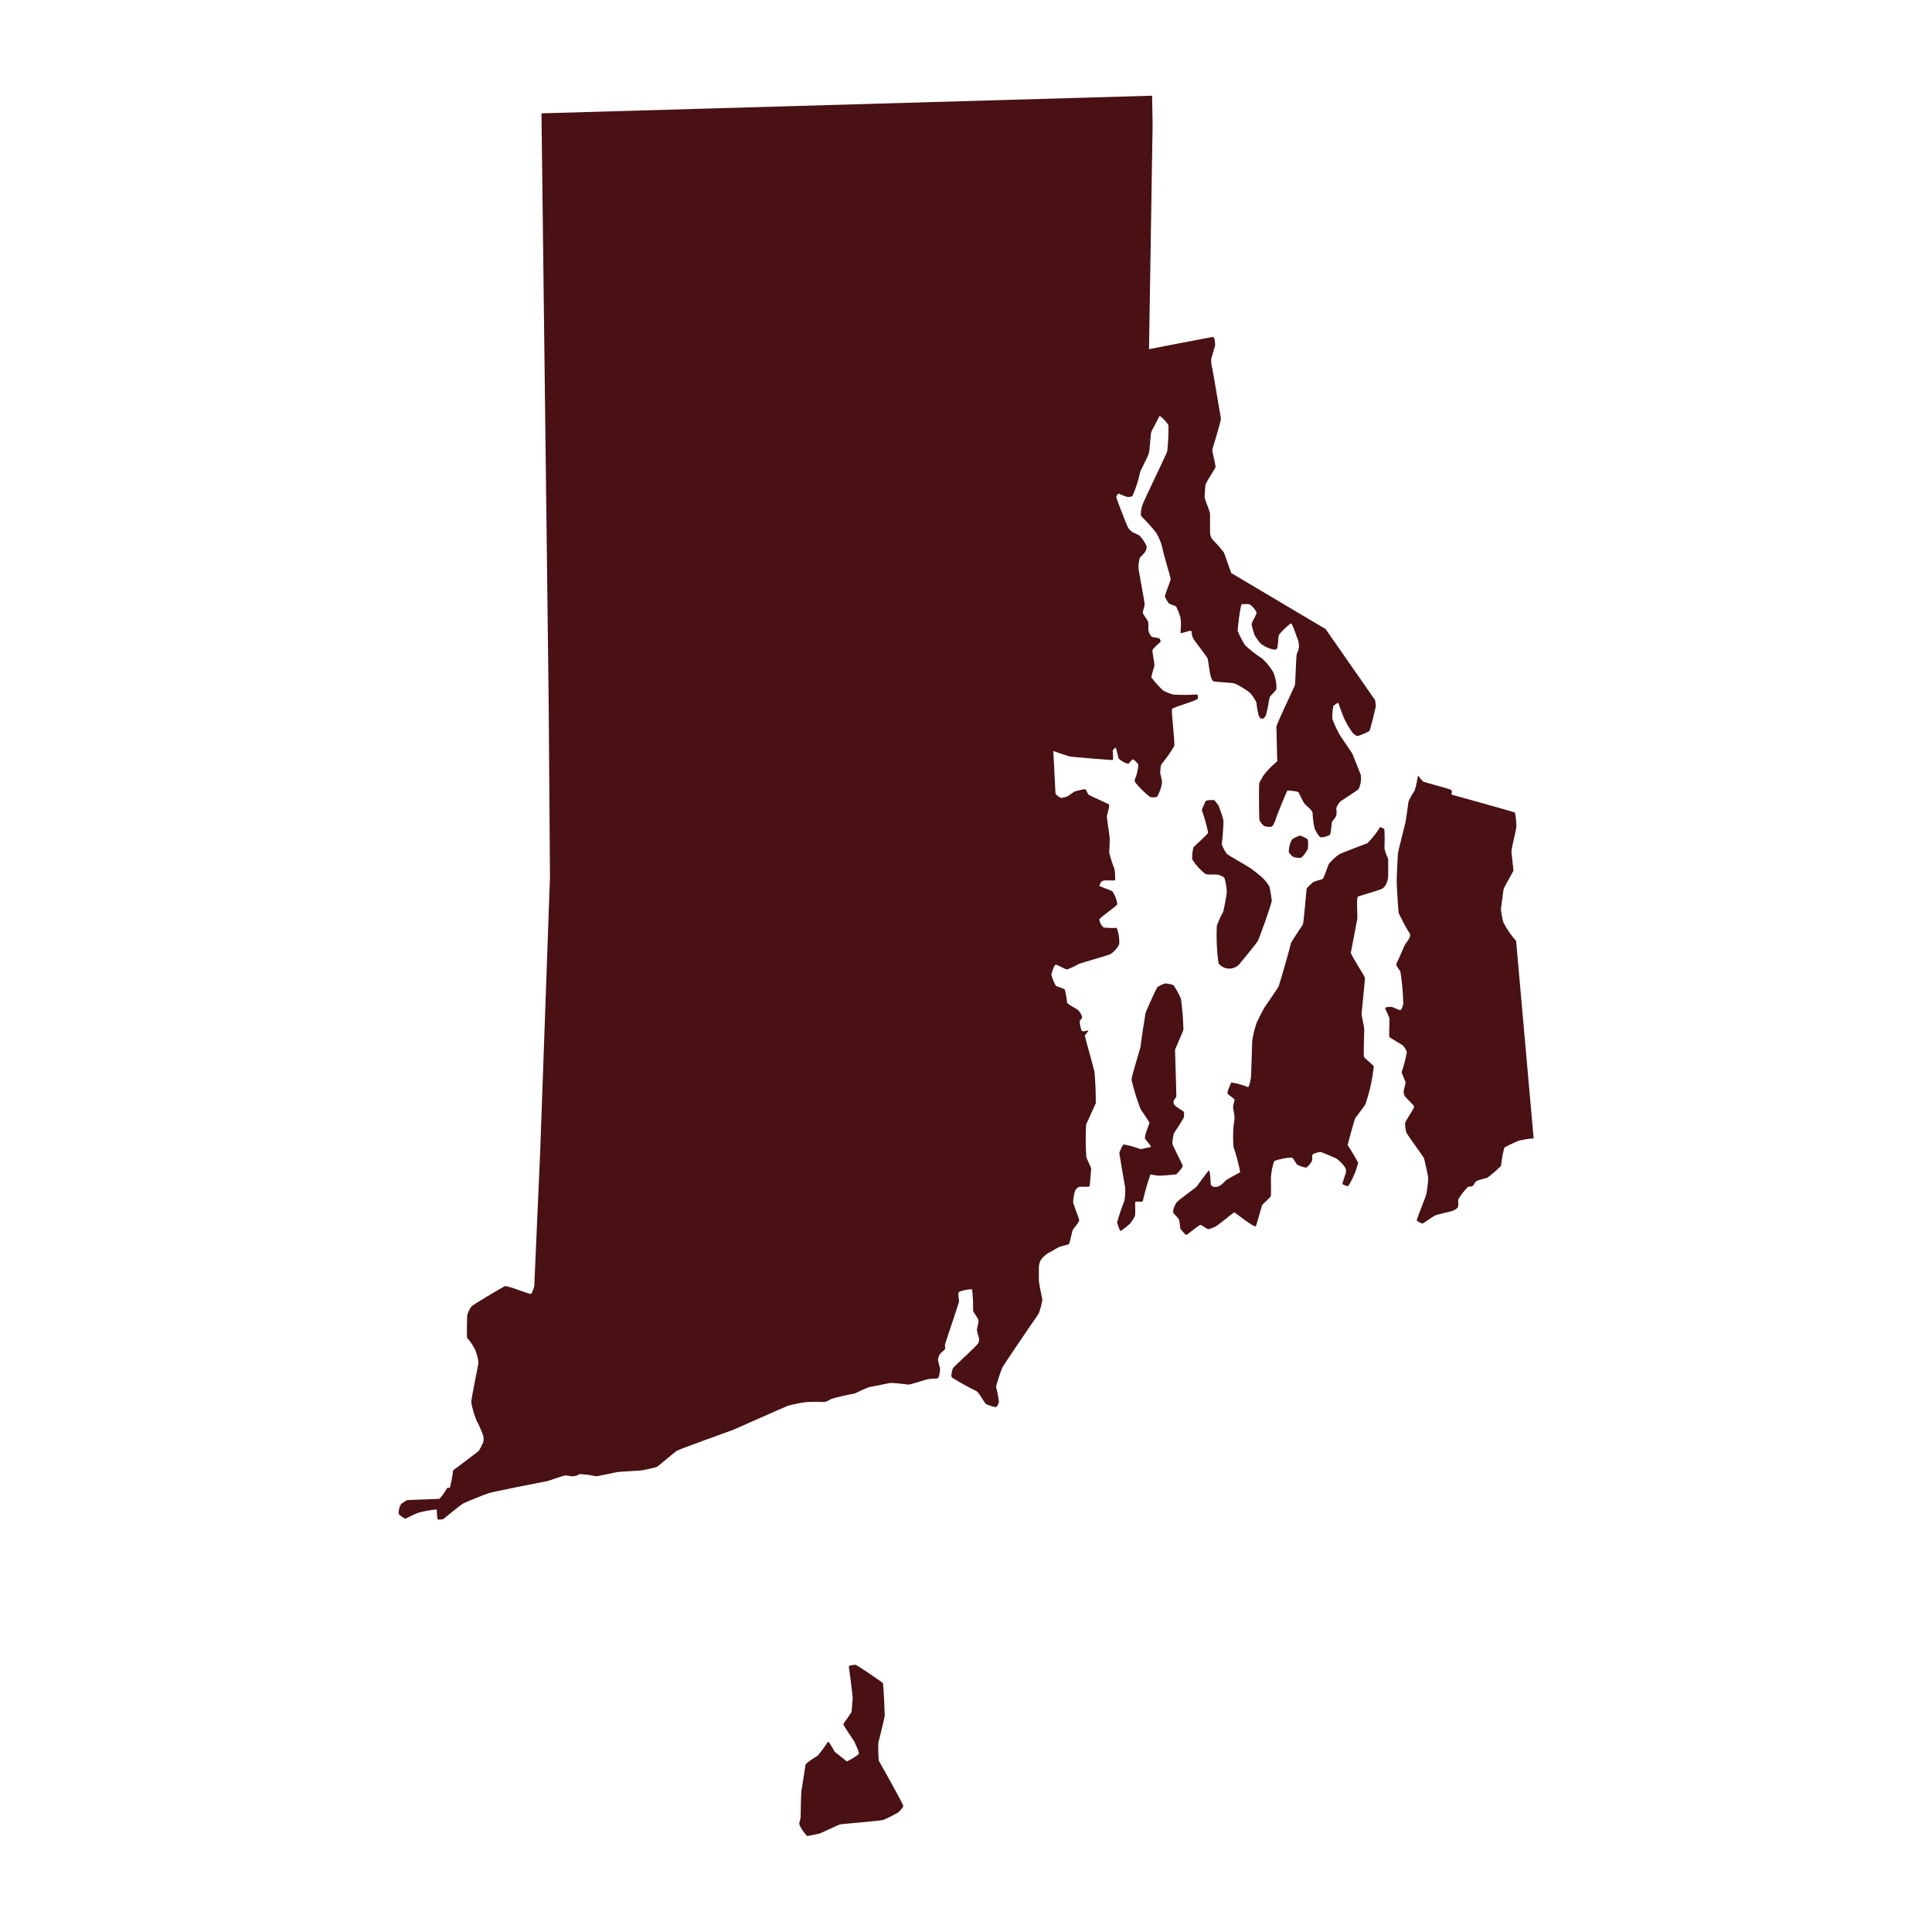 <?xml version="1.0" encoding="UTF-8"?> <svg xmlns="http://www.w3.org/2000/svg" xmlns:xlink="http://www.w3.org/1999/xlink" id="Connecticut" viewBox="0 0 150 150"><defs><style>.cls-1{fill:none;}.cls-2{clip-path:url(#clippath);}.cls-3{fill:#491113;}</style><clipPath id="clippath"><rect class="cls-1" x="30.93" y="7.43" width="88.14" height="135.15"></rect></clipPath></defs><g class="cls-2"><g id="Group_1035"><path id="Path_1098" class="cls-3" d="M89.48,7.43l-47.44,1.37,.56,45.76,.1,13.54-.76,21.33-.46,10.43s-.15,.56-.26,.6-1.87-.69-2.04-.6-2.48,1.44-2.58,1.58c-.16,.21-.27,.45-.33,.7,0,.18-.05,1.67,0,1.74,.26,.28,.48,.6,.64,.96,.12,.3,.2,.62,.24,.94-.01,.2-.59,2.9-.56,3.12,.09,.48,.23,.95,.41,1.4,.21,.38,.38,.77,.52,1.18,.05,.19,.04,.39-.03,.57-.08,.1-.22,.53-.38,.65s-1.93,1.46-1.93,1.46c-.05,.45-.14,.91-.25,1.35-.06,.01-.18-.04-.23,.05s-.48,.79-.61,.81-2.49,.08-2.52,.11-.36,.22-.44,.31c-.13,.23-.2,.49-.18,.75,.15,.15,.32,.28,.51,.37,.04,0,.8-.39,.95-.44,.49-.14,.99-.23,1.49-.28,.04,.06-.01,.85,.15,.8s.28,.03,.42-.09,1.3-1.07,1.51-1.18,1.64-.69,1.99-.8,4.05-.84,4.19-.86c.26-.04,.51-.11,.75-.2,.24-.1,.57-.18,.8-.27s.53,.04,.79,.03c.18-.02,.35-.08,.5-.17,.43,.02,.86,.07,1.28,.17,.09,0,1.22-.24,1.55-.31s1.84-.11,2.12-.17,.92-.2,1.03-.24,1.34-1.11,1.55-1.25,4.3-1.6,4.4-1.64,4-1.78,4.25-1.87c.46-.12,.93-.22,1.4-.28,.48-.03,.96-.03,1.44-.01,.18-.04,.35-.12,.5-.23,.61-.18,1.22-.32,1.85-.43,.37-.19,.75-.36,1.13-.5,.29-.04,1.51-.31,1.67-.32s1.26,.11,1.37,.13,1.3-.39,1.56-.43,.6-.03,.71-.06,.2-.65,.17-.79-.14-.51-.15-.6c0-.16,.05-.33,.13-.47,.06-.08,.39-.36,.42-.41s-.04-.23,0-.39,1.06-3.16,1.08-3.28-.15-.7,.03-.79c.32-.11,.65-.17,.98-.19,.07,.54,.09,1.09,.08,1.64-.03,.13,.4,.58,.42,.79s-.13,.6-.12,.75c.03,.18,.07,.35,.13,.52,.06,.16,.05,.34-.03,.5-.1,.19-1.83,1.77-1.9,1.86-.08,.11-.13,.23-.15,.37,0,.11-.09,.32,.03,.44,.6,.38,1.23,.73,1.87,1.04,.2,.09,.65,.94,.74,1,.24,.12,.5,.2,.76,.25,.1,0,.22-.23,.26-.42-.05-.39-.13-.79-.23-1.17,.14-.51,.3-1.01,.5-1.5,.06-.13,2.12-3.17,2.18-3.25s.62-.88,.64-.94c.13-.34,.22-.7,.28-1.06-.03-.19-.27-1.26-.27-1.49s-.01-.89,0-1.06c.01-.18,.06-.36,.14-.52,.15-.22,.35-.41,.58-.55,.17-.06,.61-.36,.83-.46s.7-.18,.78-.24,.23-.98,.32-1.13,.52-.6,.48-.76-.47-1.23-.47-1.37c.01-.3,.06-.59,.15-.88,.06-.12,.16-.23,.28-.29,.13-.05,.81,.01,.84-.05s.12-1.26,.13-1.37-.38-.79-.38-.95c-.06-.83-.06-1.66-.01-2.49,.1-.2,.7-1.55,.75-1.65,0-.8-.03-1.6-.1-2.39-.04-.29-.75-2.76-.75-2.84s.33-.39,.26-.41-.44,.15-.52-.01c-.08-.22-.13-.46-.14-.7,.01-.11,.22-.23,.18-.39-.07-.17-.16-.32-.28-.46-.08-.11-.84-.46-.88-.61-.03-.34-.09-.68-.18-1.02-.08-.08-.65-.22-.71-.31s-.38-.8-.32-.92,.19-.7,.34-.69,.72,.36,.87,.37c.32-.12,.63-.27,.93-.44,.19-.08,2.15-.62,2.43-.75,.3-.19,.54-.46,.69-.78,.02-.43-.04-.86-.2-1.26-.34,.02-.68,.01-1.02-.03-.18-.16-.29-.38-.33-.61-.01-.15,1.36-1.03,1.4-1.21-.05-.35-.18-.68-.37-.97-.1-.12-1.11-.4-1.03-.47s.06-.29,.29-.37,.92,.04,.94-.06c.01-.29,0-.57-.05-.85-.17-.41-.3-.84-.41-1.27,.03-.37,.04-.74,.04-1.11,0-.15-.22-1.49-.22-1.67s.26-.9,.15-.97-1.46-.67-1.56-.74-.18-.43-.29-.44c-.28,.04-.56,.11-.83,.19,0,0-.51,.37-.55,.38-.15,.05-.31,.09-.47,.12-.17-.08-.33-.19-.44-.34l-.17-3.31c.15,.05,1.15,.41,1.37,.44s3.14,.27,3.23,.26,.01-.69,.01-.72,.19-.27,.24-.23,.18,.75,.23,.84c.21,.19,.45,.33,.72,.4,.13-.03,.31-.41,.42-.33s.36,.29,.38,.43c-.03,.39-.12,.77-.27,1.13-.1,.14,.22,.43,.32,.55,.26,.29,.55,.55,.85,.79,.18,.05,.38,.05,.56-.01,.2-.34,.33-.72,.38-1.11,.01-.23-.15-.66-.14-.76s.01-.6,.14-.71c.35-.42,.66-.87,.94-1.34,.1-.23-.26-2.75-.15-2.9s1.83-.61,1.91-.75c0,0,.08,0,.08-.06s.04-.31-.09-.31c-.6,.04-1.2,.04-1.81,.01-.27-.07-.53-.18-.78-.31-.34-.31-.65-.66-.93-1.03,.06-.3,.15-.6,.24-.9,.03-.13-.19-1.13-.15-1.24,.18-.22,.39-.42,.61-.6,.06-.05-.01-.24-.1-.29s-.44-.05-.57-.13c-.14-.14-.23-.32-.26-.51-.01-.12,.01-.48-.01-.61s-.37-.56-.41-.7,.13-.51,.13-.71-.5-2.74-.48-2.84c0-.24,.04-.49,.09-.72,.06-.13,.37-.36,.44-.51,.08-.13,.12-.29,.1-.44-.14-.3-.32-.57-.55-.81-.15-.09-.31-.16-.47-.22-.18-.1-.33-.25-.43-.42-.09-.17-.89-2.21-.9-2.34s.17-.28,.17-.28c0,0,.52,.22,.64,.25,.15,.03,.31,.01,.44-.05,.27-.61,.48-1.25,.61-1.9,.04-.11,.56-1.13,.65-1.36s.15-1.51,.2-1.69,.64-1.22,.64-1.26,0-.04,.12,.05,.56,.52,.58,.69c.01,.68-.02,1.35-.1,2.02-.06,.18-1.72,3.64-1.82,3.89-.13,.29-.21,.6-.23,.92,0,.13,.06,.26,.17,.33,.37,.37,.72,.76,1.04,1.17,.21,.36,.37,.75,.47,1.15,.01,.27,.62,2.23,.64,2.4s-.48,1.26-.44,1.4c.08,.19,.18,.36,.31,.52,.05,.06,.46,.17,.56,.24,.13,.27,.24,.55,.33,.84,.05,.37,.05,.74,.01,1.11,.03,.13-.03,.15,.15,.1,.2-.07,.41-.12,.62-.17,.09,0,.1,.12,.1,.15,0,.2,.07,.39,.18,.56,.15,.2,.99,1.32,1.04,1.42s.18,1.2,.23,1.34,.11,.4,.25,.46,1.44,.09,1.64,.17c.42,.19,.82,.44,1.18,.72,.2,.23,.37,.48,.5,.75,.03,.35,.09,.69,.18,1.03,.09,.17,.13,.22,.24,.23s.2-.04,.32-.28c.12-.45,.21-.9,.28-1.36,.04-.15,.46-.47,.53-.66,.02-.46-.07-.91-.25-1.32-.23-.38-.51-.74-.84-1.04-.48-.31-.92-.65-1.34-1.04-.23-.36-.42-.74-.58-1.13,.05-.66,.14-1.31,.27-1.96,.05-.09,.03-.12,.17-.1s.34-.06,.52,.03c.21,.15,.38,.35,.5,.58,.08,.17-.41,.78-.37,.99,.06,.28,.14,.56,.24,.83,.14,.23,.3,.45,.48,.65,.26,.19,.56,.34,.88,.42,.11,0,.23,.08,.35-.04s.1-.94,.17-1.08c.26-.33,.57-.62,.9-.88,.09-.01,.09,.04,.17,.2s.25,.66,.33,.88c.12,.25,.17,.52,.15,.8-.06,.27-.15,.42-.18,.56s-.09,1.85-.11,2.14c0,.17-.06,.33-.14,.47-.09,.24-1.34,2.81-1.32,2.99s.05,2.43,.06,2.48c.04,.07,.02,.16-.04,.22-.4,.33-.76,.7-1.07,1.12-.11,.29-.27,.36-.29,.65s-.01,2.65,.03,2.76c.08,.17,.2,.32,.34,.44,.19,.08,.4,.1,.6,.06,.13-.03,.32-.55,.36-.7s.83-2.12,.88-2.11,.79,.05,.85,.15,.33,.69,.44,.85,.62,.51,.65,.74c.02,.42,.07,.85,.17,1.26,.09,.14,.32,.64,.48,.64,.24,0,.47-.07,.67-.18,.13-.1,.14-.89,.19-1.01s.31-.37,.33-.51c.03-.18,.03-.37,0-.55,.06-.21,.18-.4,.34-.55,.15-.11,1.23-.79,1.39-.94,.16-.33,.22-.7,.18-1.07-.05-.17-.6-1.51-.65-1.65s-.93-1.36-1-1.51c-.22-.39-.41-.8-.57-1.22,0-.34,.02-.67,.08-1.01,.06-.06,.37-.28,.39-.23s.43,1.23,.52,1.34c.18,.37,.39,.71,.64,1.04,.18,.12,.25,.19,.34,.19,.31-.1,.61-.23,.9-.38,.08-.05,.51-1.92,.51-1.92l-.05-.48-3.85-5.53-7.33-4.35s-.46-1.34-.57-1.6c-.28-.36-.58-.7-.9-1.03-.11-.15-.17-.33-.17-.51,0-.25-.01-1.27,0-1.44s-.42-1.16-.42-1.28c0-.32,.03-.65,.06-.97,.04-.22,.78-1.31,.79-1.4s-.24-1.16-.26-1.27,.72-2.33,.67-2.53-.62-3.7-.67-3.86c-.07-.24-.09-.5-.08-.75,.04-.11,.24-.81,.29-.98s-.04-.71-.14-.71-4.98,.95-4.98,.95l.28-17.46-.04-2.22Z"></path><path id="Path_1099" class="cls-3" d="M110.1,60.2s-.08,.42-.11,.57c-.04,.21-.09,.41-.16,.61-.18,.27-.34,.55-.47,.84-.03,.17-.19,1.36-.23,1.58s-.59,2.29-.6,2.51-.11,2.06-.09,2.3,.11,2.12,.16,2.29c.23,.49,.48,.97,.76,1.44,.14,.13,.16,.34,.05,.5-.09,.22-.27,.36-.38,.61s-.54,1.26-.6,1.34,0,.17,.08,.32,.09,.09,.22,.34c.13,.82,.2,1.65,.22,2.48-.03,.17-.09,.34-.19,.48-.08,.09-.61-.26-.79-.24s-.47,0-.42,.14,.3,.62,.32,.73-.03,1.39-.01,1.46,.97,.58,1.08,.69c.13,.15,.23,.32,.29,.5-.1,.52-.23,1.03-.4,1.53-.04,.08,.3,.71,.3,.84s-.11,.39-.13,.58c-.04,.17-.01,.35,.09,.5,.13,.15,.65,.65,.7,.76s-.66,1.11-.7,1.29c0,.25,.03,.5,.1,.74,.04,.13,1.32,1.88,1.36,1.97s.32,1.39,.34,1.55c-.02,.42-.07,.84-.15,1.26-.04,.22-.79,2.01-.74,2.06,.13,.1,.28,.18,.43,.23,.08,0,.81-.56,1.02-.64s.99-.27,1.17-.3c.21-.05,.4-.15,.55-.3,.09-.13,.03-.51,.05-.64,.21-.35,.46-.67,.75-.97,.08-.04,.2,0,.33-.05s.19-.33,.37-.42,.65-.18,.79-.23c.38-.28,.74-.59,1.08-.93,.05-.48,.13-.96,.26-1.42,.14-.1,.89-.45,1.09-.53,.39-.09,.78-.16,1.18-.19l-1.36-15.32c-.38-.43-.71-.91-.98-1.42-.1-.34-.16-.69-.2-1.04,.04-.27,.18-1.5,.23-1.63s.72-1.3,.74-1.36-.17-1.42-.15-1.59,.38-1.7,.38-1.82c0-.37-.03-.74-.11-1.11-.09-.06-4.94-1.4-4.94-1.4,0,0,.1-.28-.01-.36s-2.11-.6-2.19-.65c-.13-.14-.26-.3-.37-.46"></path><path id="Path_1100" class="cls-3" d="M107.15,64.21c-.27,.45-.6,.87-.98,1.25-.25,.11-2.01,.76-2.18,.86-.3,.2-.57,.45-.8,.73-.13,.2-.38,1.14-.53,1.21-.24,.06-.47,.13-.7,.22-.06,.06-.51,.43-.52,.55s-.22,2.56-.28,2.72-.93,1.36-.95,1.54-.85,3.08-.93,3.27-.93,1.39-1.08,1.62-.48,.9-.61,1.17c-.18,.49-.31,1-.37,1.51-.01,.33-.08,2.72-.1,2.83s-.14,.78-.24,.71c-.41-.17-.84-.29-1.29-.36-.01,.08-.37,.76-.27,.88s.48,.37,.52,.43-.13,.51-.1,.67,.1,.55,.11,.71-.09,.71-.09,.9c-.03,.47-.03,.94,.01,1.41,.22,.64,.39,1.3,.52,1.97-.08,.04-1.07,.58-1.1,.62-.14,.16-.31,.31-.48,.43-.15,.08-.32,.11-.48,.09-.09-.04-.23-.1-.23-.23s-.05-1.18-.17-1.03-.83,1.09-.9,1.21-1.5,1.08-1.63,1.32-.27,.62-.2,.75,.34,.33,.43,.51,.05,.62,.14,.75,.37,.45,.43,.45,1.02-.8,1.11-.78,.51,.33,.6,.33c.24-.05,.47-.14,.67-.27,.22-.14,1.31-1.04,1.35-1.04s1.6,1.27,1.68,1.07,.42-1.46,.47-1.6,.66-.58,.69-.75-.01-1.35,.01-1.49c.03-.41,.12-.82,.25-1.21,.44-.16,.9-.25,1.36-.27,.13,.03,.32,.46,.41,.54,.22,.13,.47,.22,.73,.24,.18-.14,.33-.32,.43-.52,.06-.13-.01-.34,.03-.46s.56-.24,.65-.23,1.08,.45,1.21,.5c.22,.16,.42,.35,.58,.56,.1,.11,.16,.24,.18,.38,.02,.24-.37,1.04-.26,1.07s.37,.22,.45,.1c.34-.55,.59-1.15,.75-1.77-.25-.47-.52-.93-.82-1.37,0-.05,.53-2.01,.6-2.11s.73-.95,.78-1.07c.33-.96,.55-1.95,.65-2.95-.17-.2-.64-.56-.74-.69s.03-2.12-.01-2.3-.2-.99-.2-1.08,.28-2.67,.26-2.8-1.11-1.79-1.09-1.95,.47-2.4,.5-2.62-.09-1.7,.06-1.74,1.7-.52,1.78-.56c.13-.05,.25-.15,.33-.27,.15-.25,.23-.53,.23-.81,.01-.32-.01-1.12,0-1.27-.13-.26-.22-.52-.29-.8,.02-.51,.02-1.02-.01-1.53-.1-.06-.21-.11-.32-.15"></path><path id="Path_1101" class="cls-3" d="M100.96,64.87c-.22,.06-.43,.15-.62,.28-.09,.12-.15,.26-.19,.41-.06,.2-.09,.4-.09,.61,.03,.02,.25,.38,.45,.39,.15,.03,.3,.05,.45,.05,.18-.02,.55-.61,.58-.71,.03-.24,.03-.48,0-.71-.03-.09-.58-.32-.58-.32"></path><path id="Path_1102" class="cls-3" d="M94.28,62.12s-.65-.04-.69,.1-.3,.58-.27,.71c.2,.56,.36,1.13,.48,1.72-.05,.15-1.06,1.02-1.14,1.14-.08,.3-.11,.62-.1,.93,.28,.44,.63,.83,1.04,1.14,.22,.08,.92-.01,1.08,.08s.3,.1,.39,.24c.1,.35,.16,.71,.18,1.07-.06,.51-.16,1.02-.28,1.53-.2,.36-.36,.73-.5,1.12-.04,.96,0,1.92,.13,2.88,.35,.47,1.01,.56,1.48,.21,.1-.08,.19-.17,.25-.27,.11-.1,1.27-1.55,1.34-1.68s1.06-2.83,1.07-3.12c-.04-.36-.1-.73-.18-1.08-.15-.26-.34-.5-.56-.71-.1-.1-.7-.57-.86-.69s-1.73-1.01-1.87-1.13c-.18-.23-.32-.49-.41-.76,.07-.61,.12-1.23,.13-1.85-.1-.4-.24-.79-.39-1.17-.05-.08-.32-.41-.32-.41"></path><path id="Path_1103" class="cls-3" d="M90.44,76.36s-.53,.18-.62,.34-.85,1.81-.88,1.95-.39,2.46-.38,2.56-.71,2.33-.71,2.62c.18,.78,.42,1.55,.71,2.29,0,0,.7,1.02,.69,1.07s-.45,1.06-.34,1.23,.56,.64,.42,.64-.7,.17-.8,.15c-.42-.16-.86-.28-1.31-.36-.13,.21-.24,.43-.32,.66,0,.06,.43,2.56,.46,2.7,.02,.36,0,.72-.08,1.07-.22,.54-.4,1.08-.55,1.64,.05,.1,.19,.71,.31,.64,.24-.17,.48-.36,.7-.56,.14-.18,.27-.38,.37-.58,.08-.19-.03-1.12,.06-1.13s.51,.04,.55-.02c.16-.71,.36-1.4,.6-2.09,.24,.05,.48,.09,.73,.1,.2,0,1.27-.1,1.27-.1,0,0,.55-.53,.5-.69s-.79-1.58-.8-1.69c.01-.27,.05-.53,.11-.79,.03-.04,.78-1.18,.79-1.29,.02-.13,.02-.26,0-.39-.02-.05-.6-.39-.67-.47-.1-.09-.15-.22-.14-.36,.03-.13,.21-.26,.22-.41s-.11-3.52-.1-3.59,.62-1.39,.65-1.57c-.02-.8-.08-1.59-.19-2.38-.15-.37-.35-.72-.58-1.06-.21-.08-.43-.12-.65-.14"></path><path id="Path_1104" class="cls-3" d="M65.9,129.36s.33,2.39,.3,2.57-.06,.83-.08,.95-.61,.89-.64,.98,.84,1.31,.87,1.39,.4,.84,.32,.94c-.29,.23-.6,.42-.93,.57-.01-.04-.92-.72-.95-.78s-.46-.84-.51-.75c-.24,.38-.51,.74-.8,1.08-.12,.08-.92,.56-.94,.72s-.29,1.82-.32,2.04-.06,1.86-.06,2.01-.13,.45-.1,.57c.14,.33,.35,.64,.6,.9,.09-.01,.87-.16,.99-.2s1.43-.66,1.55-.7,3.26-.28,3.41-.36c.38-.17,.76-.36,1.12-.57,.09-.1,.4-.36,.4-.51s-1.87-3.46-1.9-3.51c-.04-.45-.05-.91-.04-1.36,.02-.11,.5-1.98,.5-2.16s-.09-2.47-.15-2.52-1.99-1.4-2.14-1.41c-.17,.01-.34,.04-.5,.1"></path></g></g></svg> 
